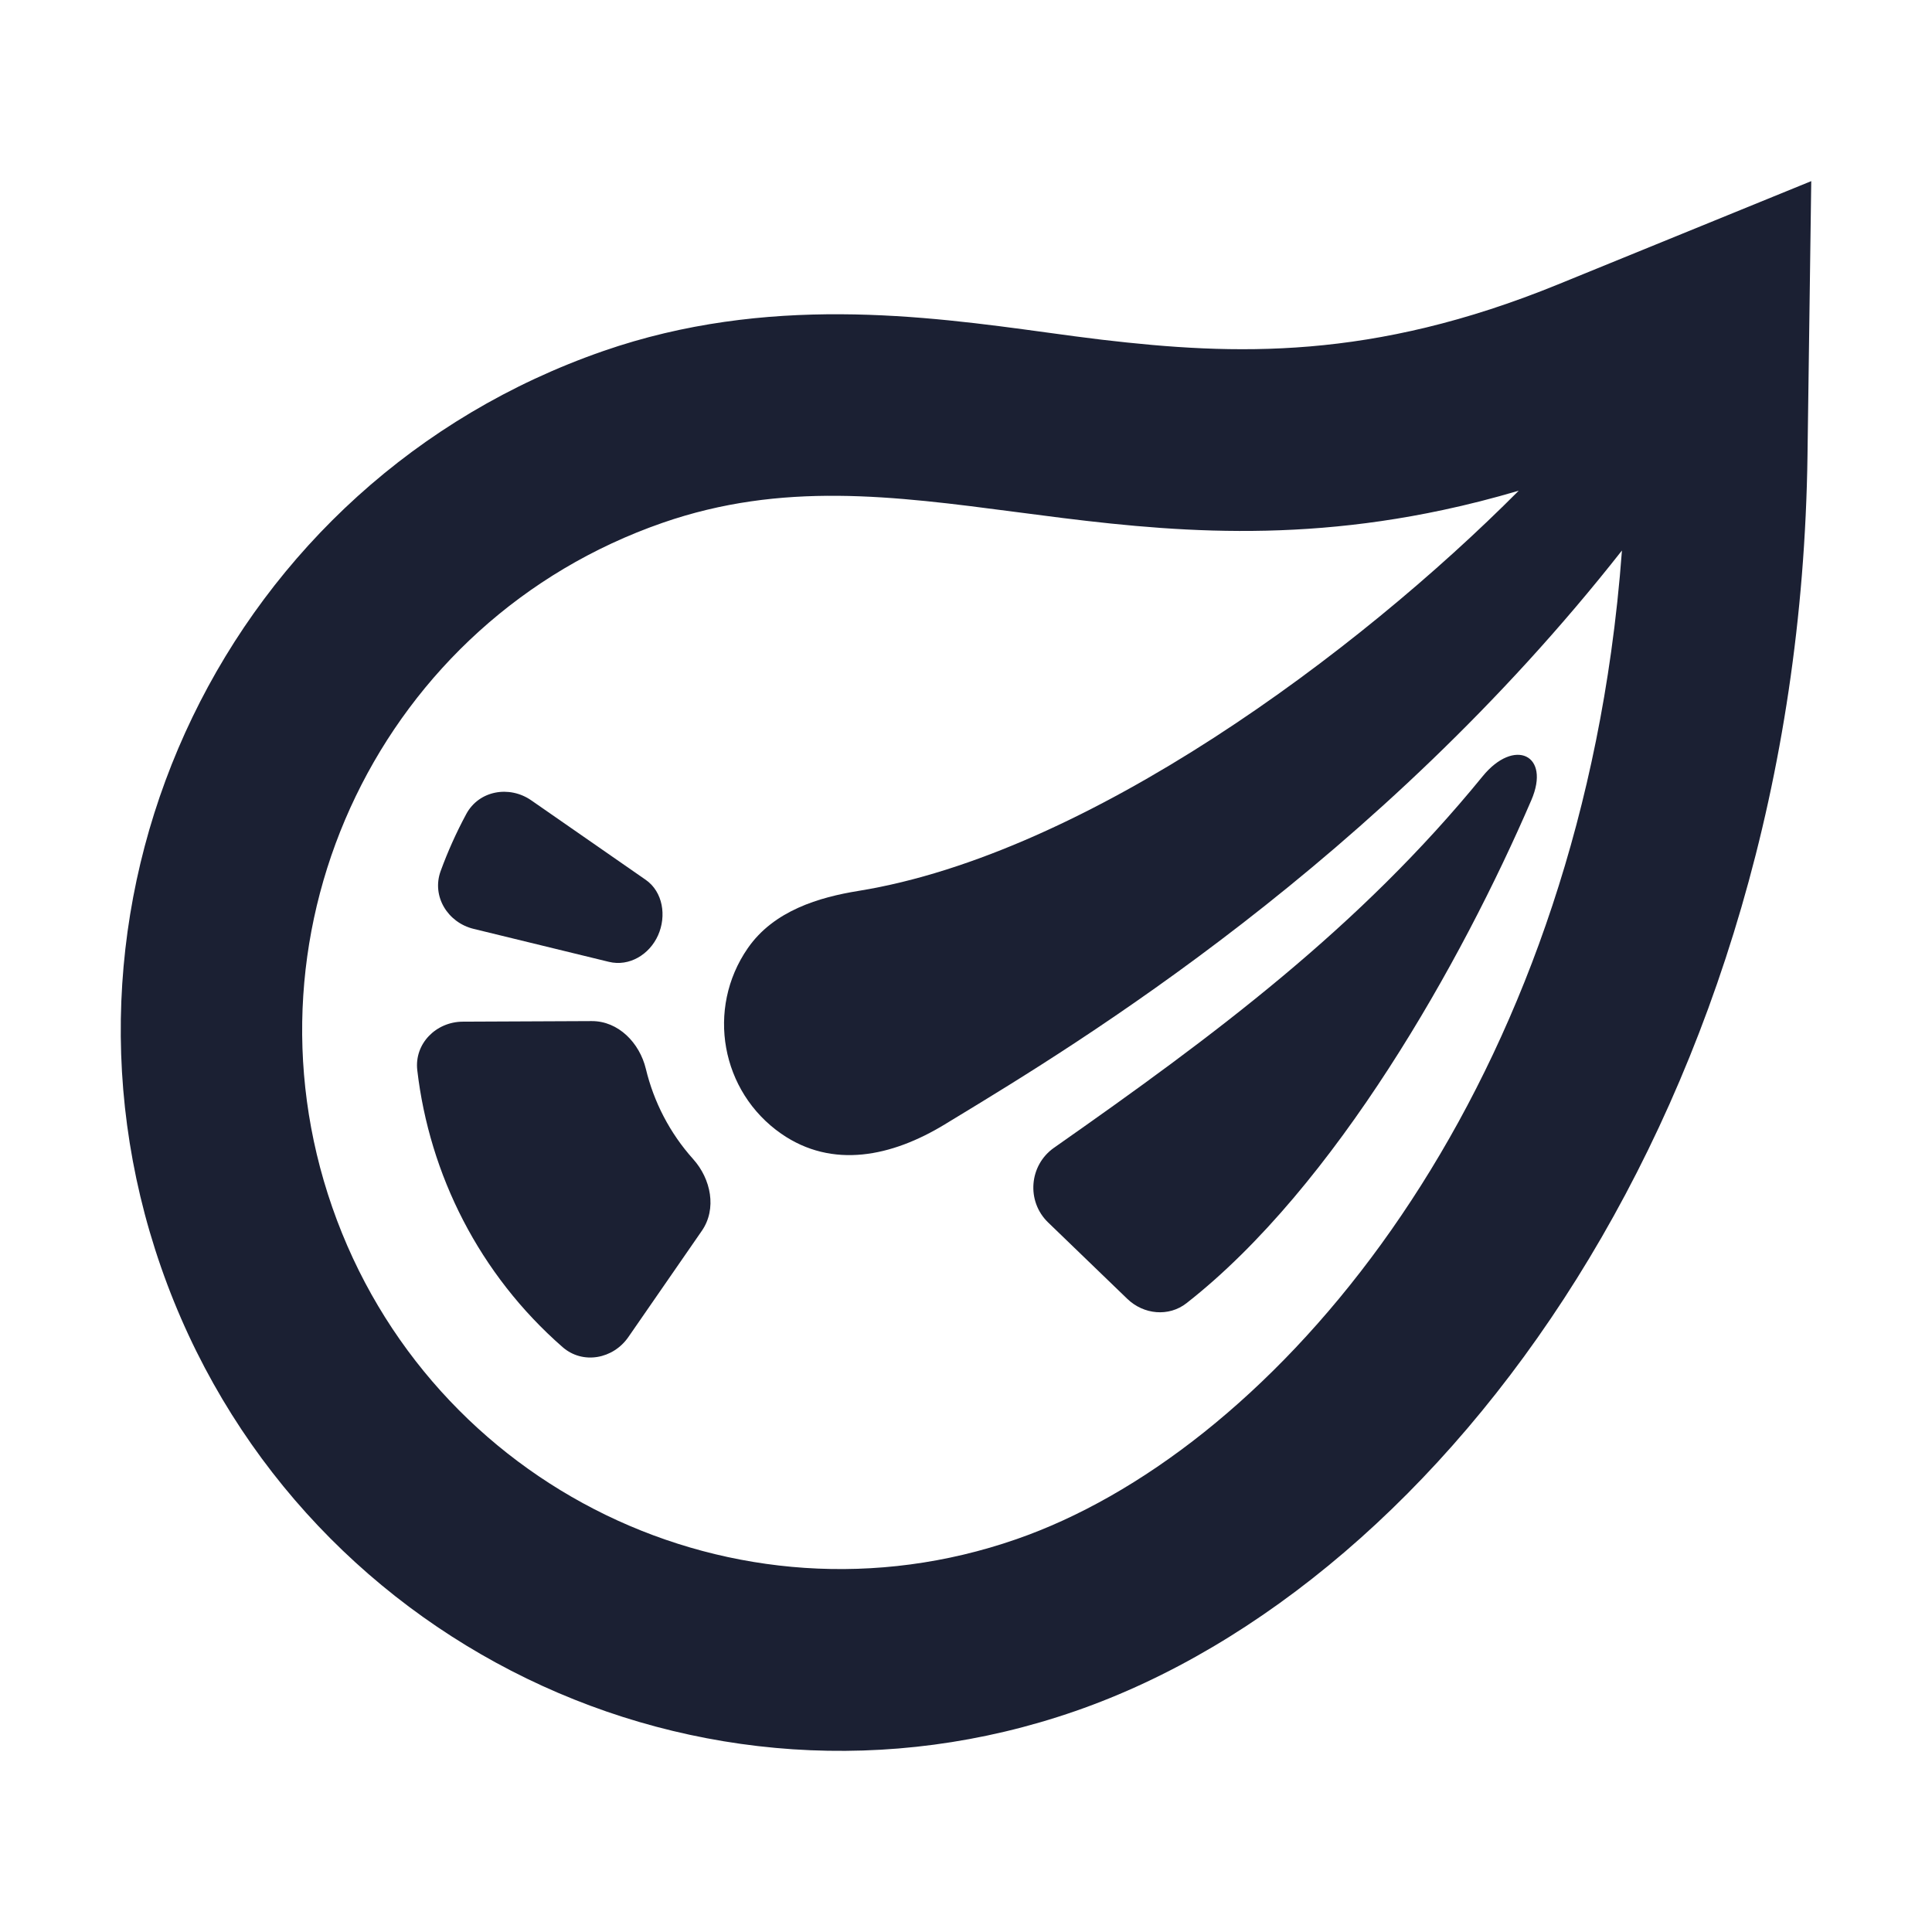 <svg width="64" height="64" viewBox="0 0 64 64" fill="none" xmlns="http://www.w3.org/2000/svg">
<g clip-path="url(#clip0_26_120)">
<path fill-rule="evenodd" clip-rule="evenodd" d="M59.876 15.082L60 6L51.605 9.424C45.437 11.94 40.904 11.771 36.497 11.253C35.921 11.185 35.309 11.101 34.665 11.013C30.651 10.465 25.4 9.748 19.981 11.63C7.56 15.944 1.006 29.533 5.333 41.972C9.657 54.401 23.216 60.989 35.627 56.68C47.875 52.435 59.583 36.586 59.876 15.082ZM53.37 21.601C51.135 37.558 41.869 48.146 33.663 50.99C24.385 54.213 14.241 49.288 11.006 39.99C7.771 30.692 12.67 20.541 21.948 17.319C25.904 15.945 29.578 16.427 33.648 16.96C37.736 17.496 42.224 18.084 47.796 16.895C48.61 16.722 49.447 16.51 50.31 16.255C44.965 21.629 36.017 28.285 28.439 29.512C27.141 29.722 25.634 30.162 24.77 31.412C23.384 33.416 23.881 36.166 25.88 37.556C27.577 38.734 29.546 38.312 31.295 37.248C31.364 37.206 31.435 37.163 31.508 37.118C31.554 37.09 31.602 37.062 31.65 37.032C35.693 34.578 45.623 28.55 53.729 18.236C53.644 19.383 53.524 20.505 53.37 21.601Z" fill="#1B2033"/>
<path d="M18.638 44.626C15.872 42.21 14.226 38.903 13.823 35.453C13.721 34.573 14.444 33.849 15.328 33.844L19.6 33.825C20.485 33.821 21.187 34.546 21.395 35.408C21.657 36.5 22.186 37.532 22.961 38.396C23.553 39.055 23.753 40.045 23.248 40.774L20.815 44.292C20.311 45.021 19.305 45.208 18.638 44.626Z" fill="#1B2033"/>
<path d="M14.597 28.855C14.832 28.211 15.115 27.579 15.446 26.965C15.866 26.185 16.873 26.008 17.6 26.513L21.39 29.145C21.963 29.544 22.084 30.345 21.799 30.983C21.514 31.621 20.847 32.027 20.169 31.862L15.689 30.77C14.829 30.561 14.293 29.688 14.597 28.855Z" fill="#1B2033"/>
<path d="M34.918 38.019C40.241 34.289 45.022 30.735 49.115 25.715C50.157 24.437 51.38 24.991 50.727 26.507C48.429 31.84 44.248 39.298 39.308 43.167C38.717 43.631 37.885 43.548 37.344 43.027L34.721 40.496C33.993 39.794 34.089 38.599 34.918 38.019Z" fill="#1B2033"/>
</g>
<defs>
<clipPath id="clip0_26_120">
<rect width="64" height="64" fill="white"/>
</clipPath>
</defs>
</svg>
